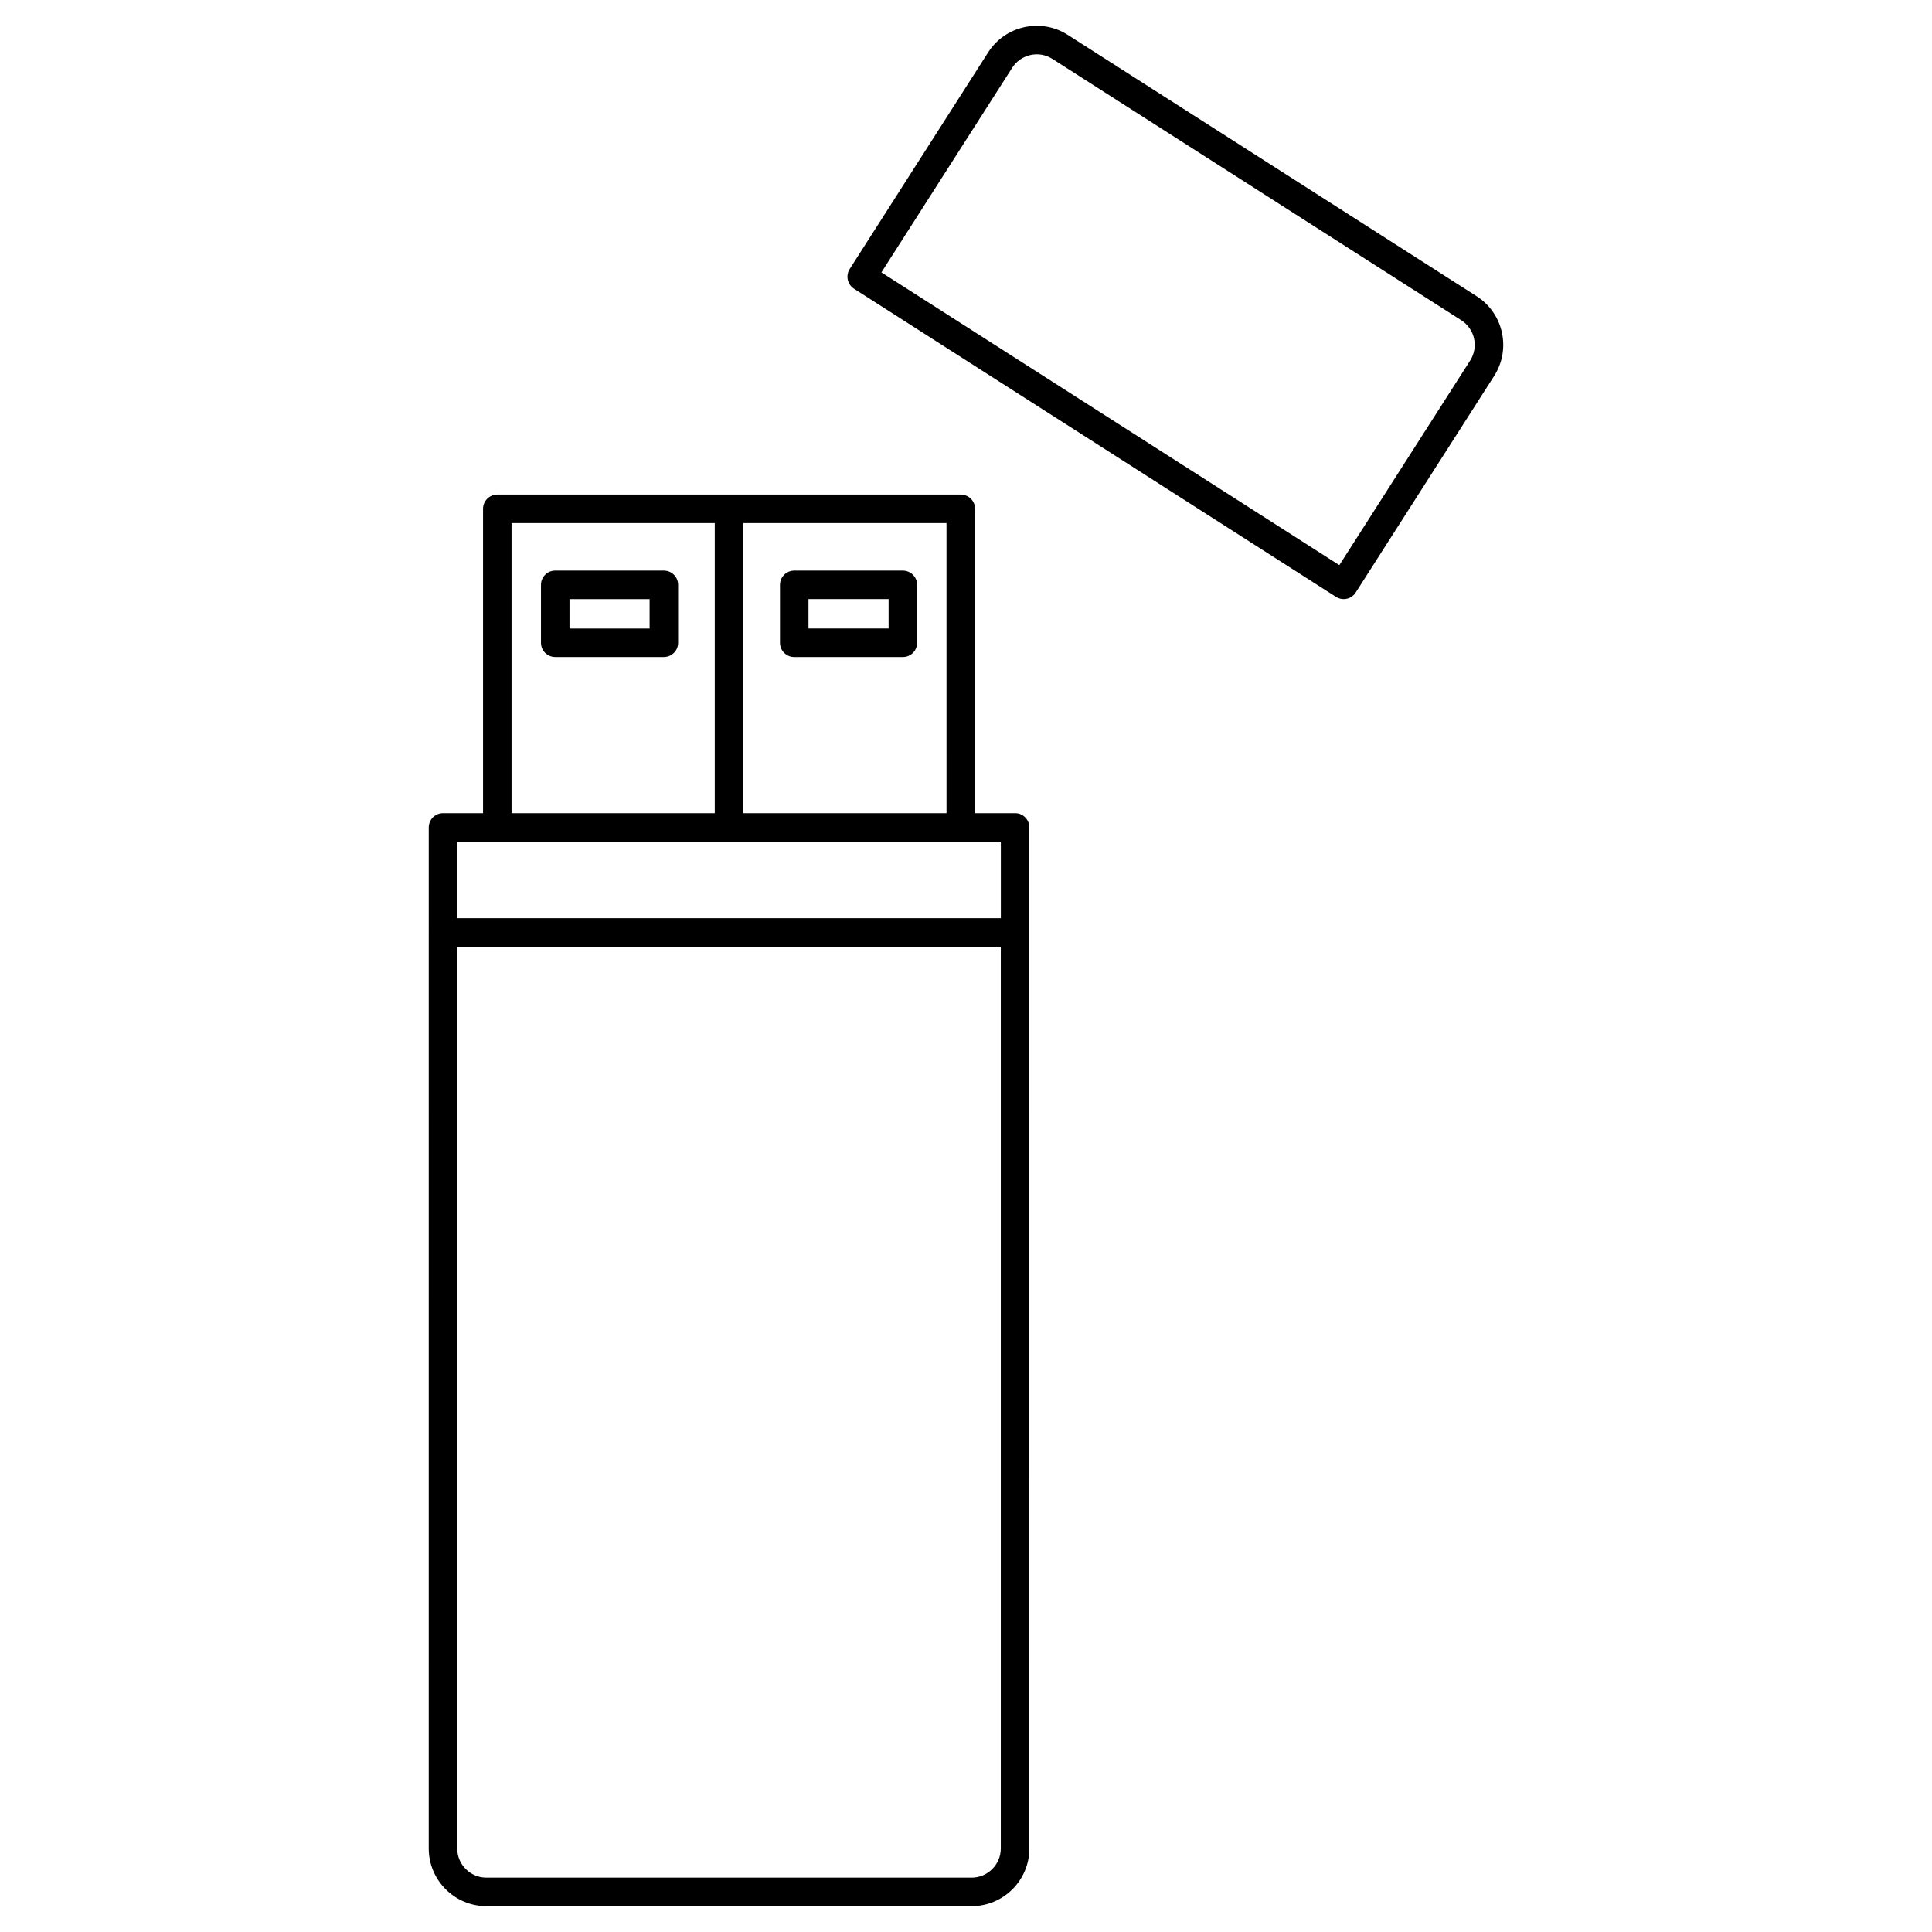 <?xml version="1.0" encoding="UTF-8"?>
<!-- Uploaded to: SVG Repo, www.svgrepo.com, Generator: SVG Repo Mixer Tools -->
<svg fill="#000000" width="800px" height="800px" version="1.1" viewBox="144 144 512 512" xmlns="http://www.w3.org/2000/svg">
 <g>
  <path d="m413.01 359.5h-10.617l0.004-80.66c0-2.086-1.691-3.777-3.777-3.777h-122.83c-2.086 0-3.777 1.691-3.777 3.777v80.66h-10.613c-2.086 0-3.777 1.691-3.777 3.777v27.824l-0.004 242.77c0 8.434 6.863 15.289 15.297 15.289h128.58c8.434 0 15.297-6.856 15.297-15.289l-0.004-242.77v-27.824c0-2.086-1.691-3.781-3.777-3.781zm-3.777 27.828h-144.05v-20.27h144.05zm-14.395-27.828h-53.859v-76.879h53.852l0.004 76.879zm-115.27-76.879h53.852v76.883l-53.852-0.004zm121.92 358.98h-128.58c-4.266 0-7.738-3.465-7.738-7.734v-238.99h144.05v238.99c0 4.266-3.473 7.734-7.738 7.734z"/>
  <path d="m535.32 222.5-108.34-69.254c-3.441-2.203-7.531-2.922-11.523-2.051-3.988 0.875-7.402 3.258-9.598 6.699l-36.684 57.402c-0.281 0.438-0.457 0.918-0.539 1.402-0.246 1.449 0.371 2.973 1.688 3.82l127.73 81.656c0.629 0.402 1.34 0.594 2.031 0.594 1.25 0 2.469-0.613 3.188-1.742l36.699-57.402c4.543-7.102 2.457-16.578-4.648-21.125zm-1.719 17.055-34.66 54.215-121.36-77.586 34.652-54.215c1.113-1.742 2.836-2.941 4.856-3.391 2.031-0.449 4.09-0.074 5.824 1.039l108.34 69.254c3.594 2.297 4.648 7.086 2.352 10.684z"/>
  <path d="m319.93 295.21h-28.789c-2.086 0-3.777 1.691-3.777 3.777v15.352c0 2.086 1.691 3.777 3.777 3.777h28.789c2.086 0 3.777-1.691 3.777-3.777v-15.352c0-2.086-1.691-3.777-3.777-3.777zm-3.777 15.355h-21.23v-7.793h21.23z"/>
  <path d="m354.48 318.12h28.789c2.086 0 3.777-1.691 3.777-3.777v-15.352c0-2.086-1.691-3.777-3.777-3.777h-28.789c-2.086 0-3.777 1.691-3.777 3.777v15.352c-0.004 2.082 1.691 3.777 3.777 3.777zm3.777-15.355h21.23v7.793h-21.23z"/>
 </g>
</svg>